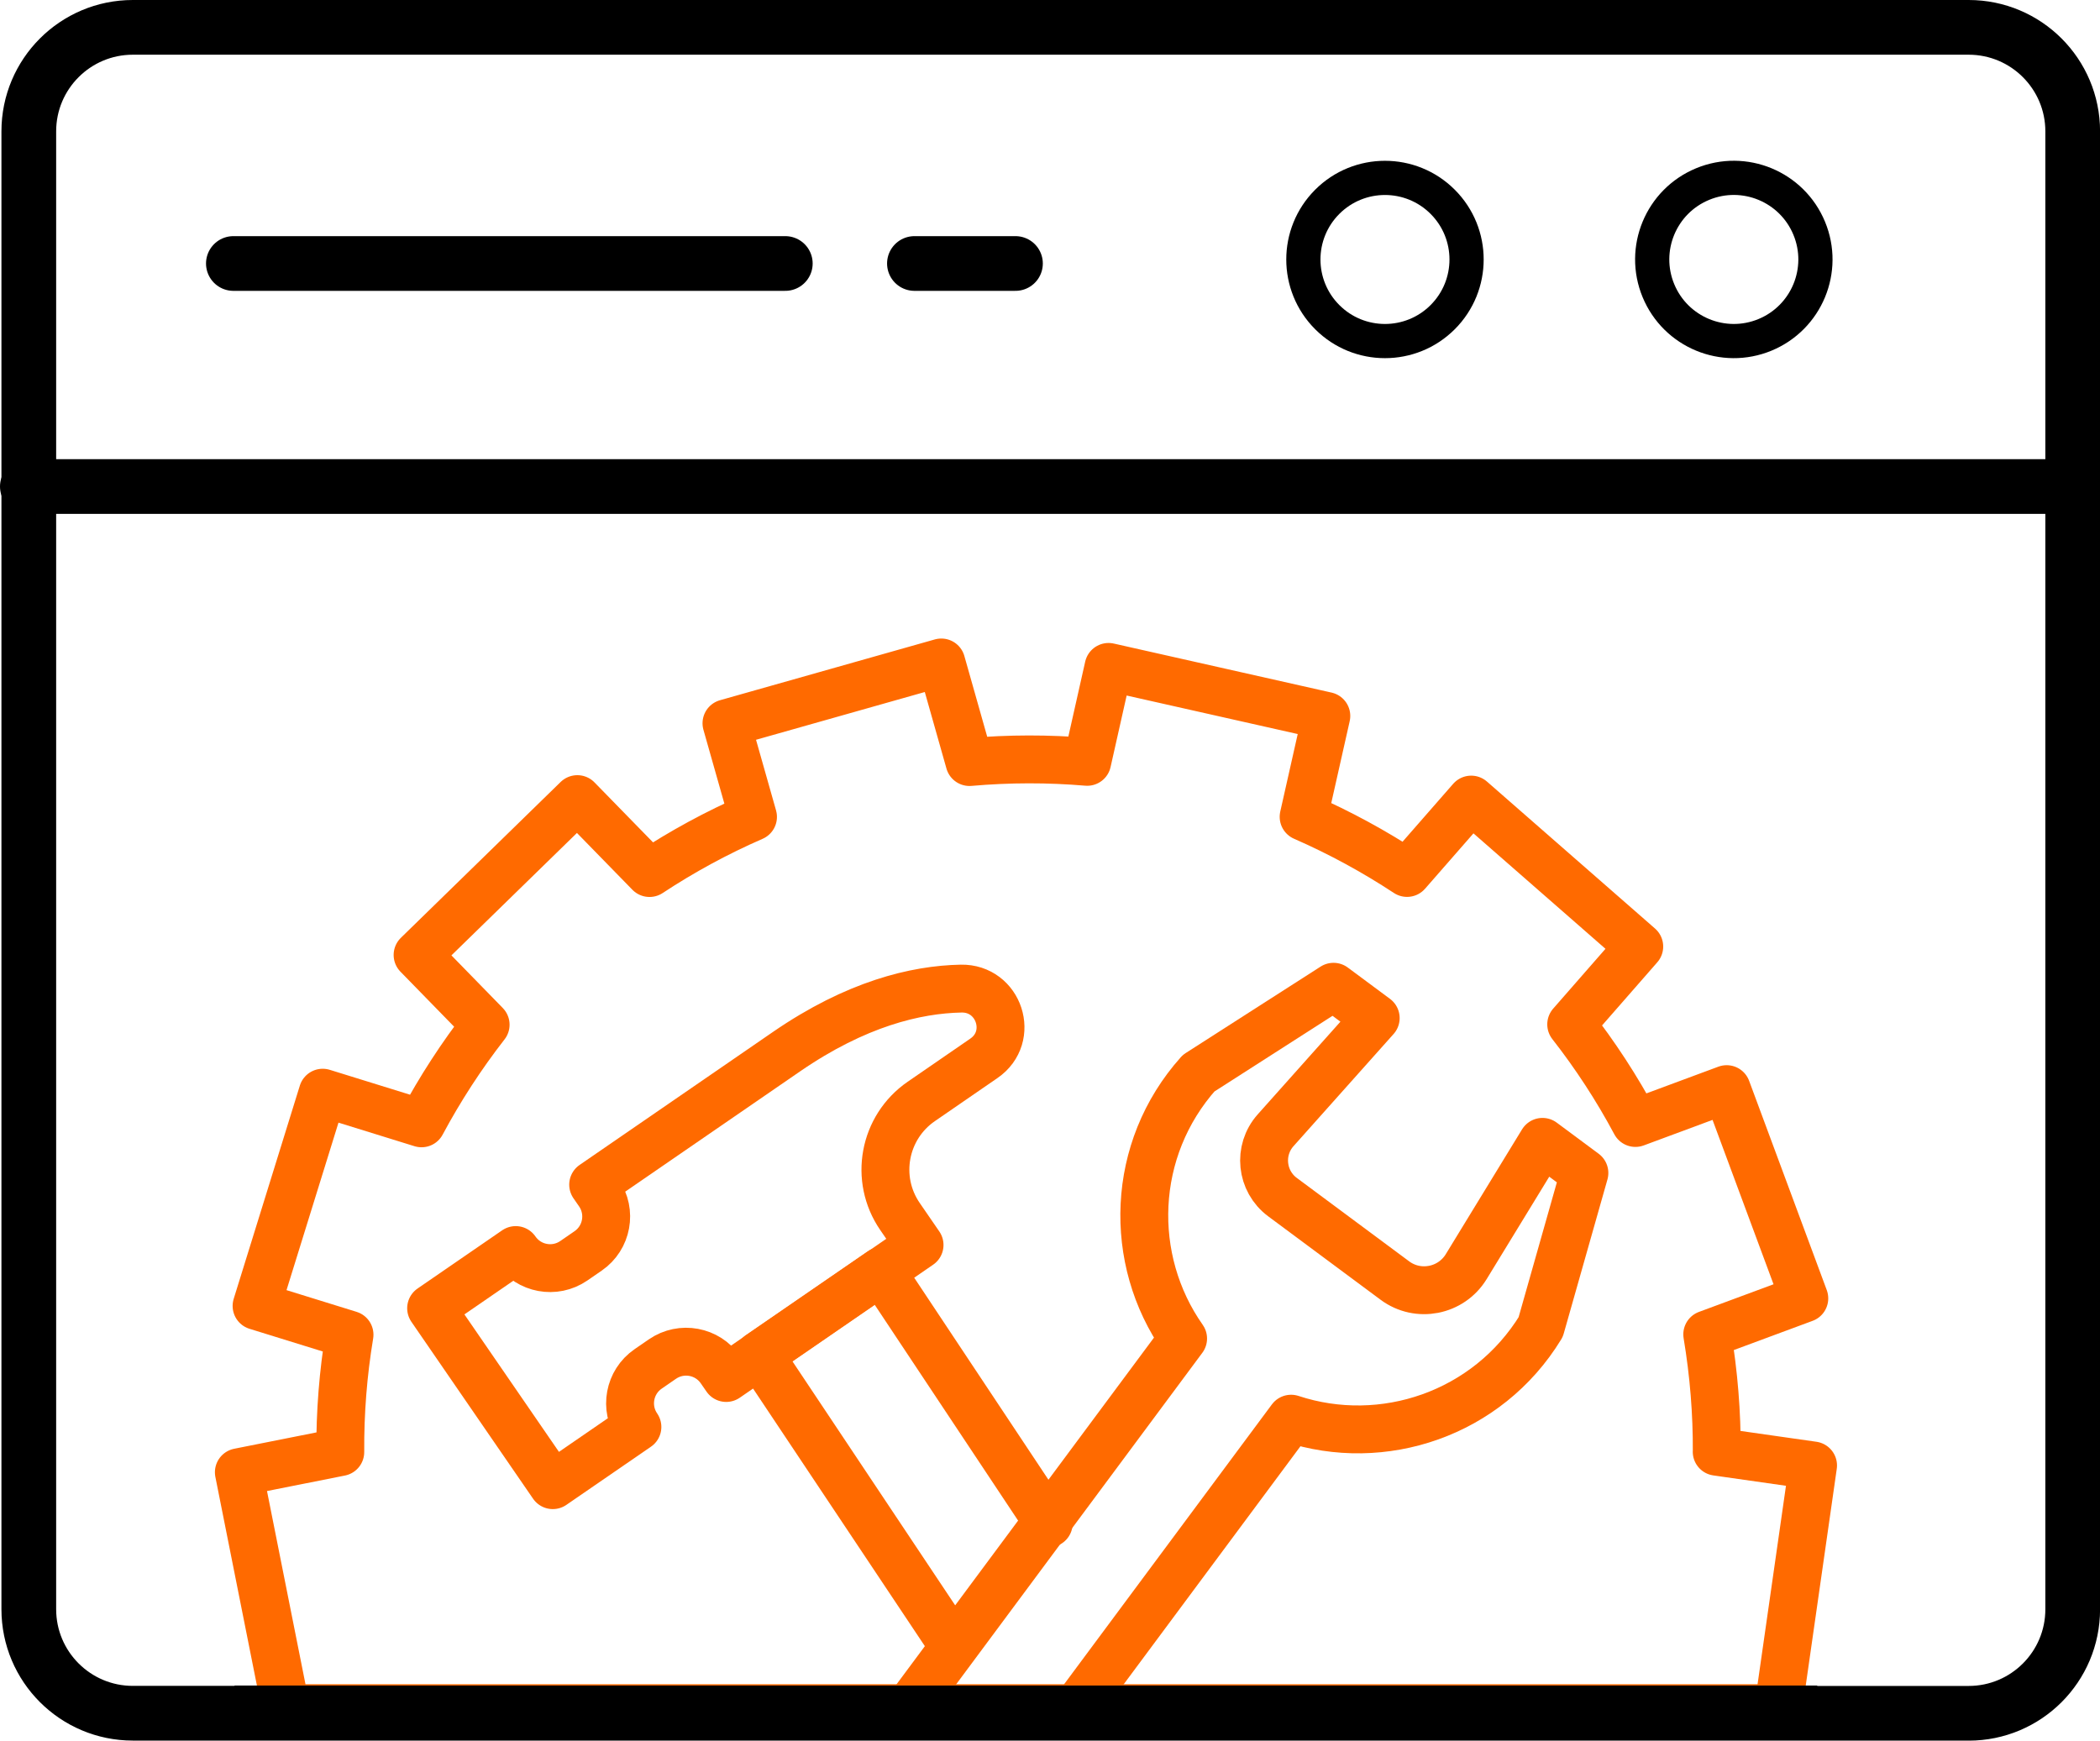 <svg xmlns="http://www.w3.org/2000/svg" id="Layer_2" data-name="Layer 2" viewBox="0 0 307.02 254.52"><defs><style>      .cls-1 {        stroke-width: 5px;      }      .cls-1, .cls-2, .cls-3 {        stroke-linecap: round;        stroke-linejoin: round;      }      .cls-1, .cls-2, .cls-3, .cls-4 {        fill: none;      }      .cls-1, .cls-2, .cls-4 {        stroke: #000;      }      .cls-2 {        stroke-width: 8px;      }      .cls-3 {        stroke: #ff6a00;      }      .cls-3, .cls-4 {        stroke-width: 7px;      }      .cls-4 {        stroke-miterlimit: 10;      }    </style></defs><g id="_&#x421;&#x43B;&#x43E;&#x439;_1" data-name="&#x421;&#x43B;&#x43E;&#x439; 1"><g><g><g><path class="cls-2" d="m183.81,250.52H19.42c-8.4,0-15.21-6.81-15.21-15.21V19.21c0-8.4,6.81-15.21,15.21-15.21h268.4c8.4,0,15.21,6.81,15.21,15.21v216.11c0,8.4-6.81,15.21-15.21,15.21h-104Z"></path><line class="cls-2" x1="4" y1="71.14" x2="302.89" y2="71.14"></line></g><line class="cls-2" x1="34.12" y1="38.53" x2="114.81" y2="38.53"></line><line class="cls-2" x1="133.69" y1="38.53" x2="148.46" y2="38.53"></line><circle class="cls-1" cx="202.48" cy="37.94" r="11.93" transform="translate(32.48 154.29) rotate(-45)"></circle><circle class="cls-1" cx="253.48" cy="37.94" r="11.93" transform="translate(4.78 99.89) rotate(-22.5)"></circle></g><g><path class="cls-3" d="m250.99,212.27c.03-5.65-.43-11.38-1.39-17.15l14.19-5.26-11.35-30.6-13.34,4.95c-2.73-5.11-5.88-9.93-9.39-14.42l9.95-11.38-24.57-21.49-9.38,10.73c-4.79-3.15-9.84-5.9-15.12-8.21l3.32-14.75-31.84-7.17-3.12,13.88c-5.65-.48-11.4-.48-17.21.03l-4.12-14.56-31.41,8.89,3.88,13.69c-5.32,2.32-10.37,5.07-15.13,8.21l-10.55-10.81-23.36,22.79,9.95,10.2c-3.53,4.53-6.66,9.36-9.37,14.42l-14.45-4.48-9.67,31.18,13.59,4.21c-.93,5.61-1.39,11.34-1.35,17.16l-14.83,2.95,6.87,34.5h218.2l5.08-35.49-14.09-2.01Z"></path><g><g><path class="cls-3" d="m140.51,144.56c-6.63.13-15.36,2.23-25.52,9.22l-28.27,19.45.83,1.2c1.91,2.78,1.21,6.58-1.57,8.49l-2.09,1.44c-2.78,1.91-6.58,1.21-8.49-1.57h0l-12.37,8.51,17.79,25.87,12.37-8.51h0c-1.91-2.78-1.21-6.58,1.57-8.49l2.09-1.44c2.78-1.91,6.58-1.21,8.49,1.57l.83,1.2,28.27-19.45-2.86-4.16c-3.79-5.51-2.39-13.04,3.11-16.83l9.15-6.3c4.6-3.16,2.24-10.31-3.33-10.2Z"></path><polyline class="cls-3" points="139.02 240.11 111.02 198.12 128.82 185.88 153.32 222.76"></polyline></g><path class="cls-3" d="m157.34,249.77l31.42-42.32c13.38,4.42,28.7-.66,36.49-13.4l6.39-22.53-6.13-4.55-11.15,18.25c-2.21,3.61-7.04,4.55-10.43,2.03l-16.43-12.2c-3.14-2.33-3.61-6.86-1-9.78l14.63-16.4-6.17-4.58-19.72,12.64c-9.95,11.14-10.38,27.27-2.27,38.8l-40.12,54.04"></path></g></g><line class="cls-4" x1="34.29" y1="249.97" x2="265.68" y2="249.97"></line></g></g></svg>